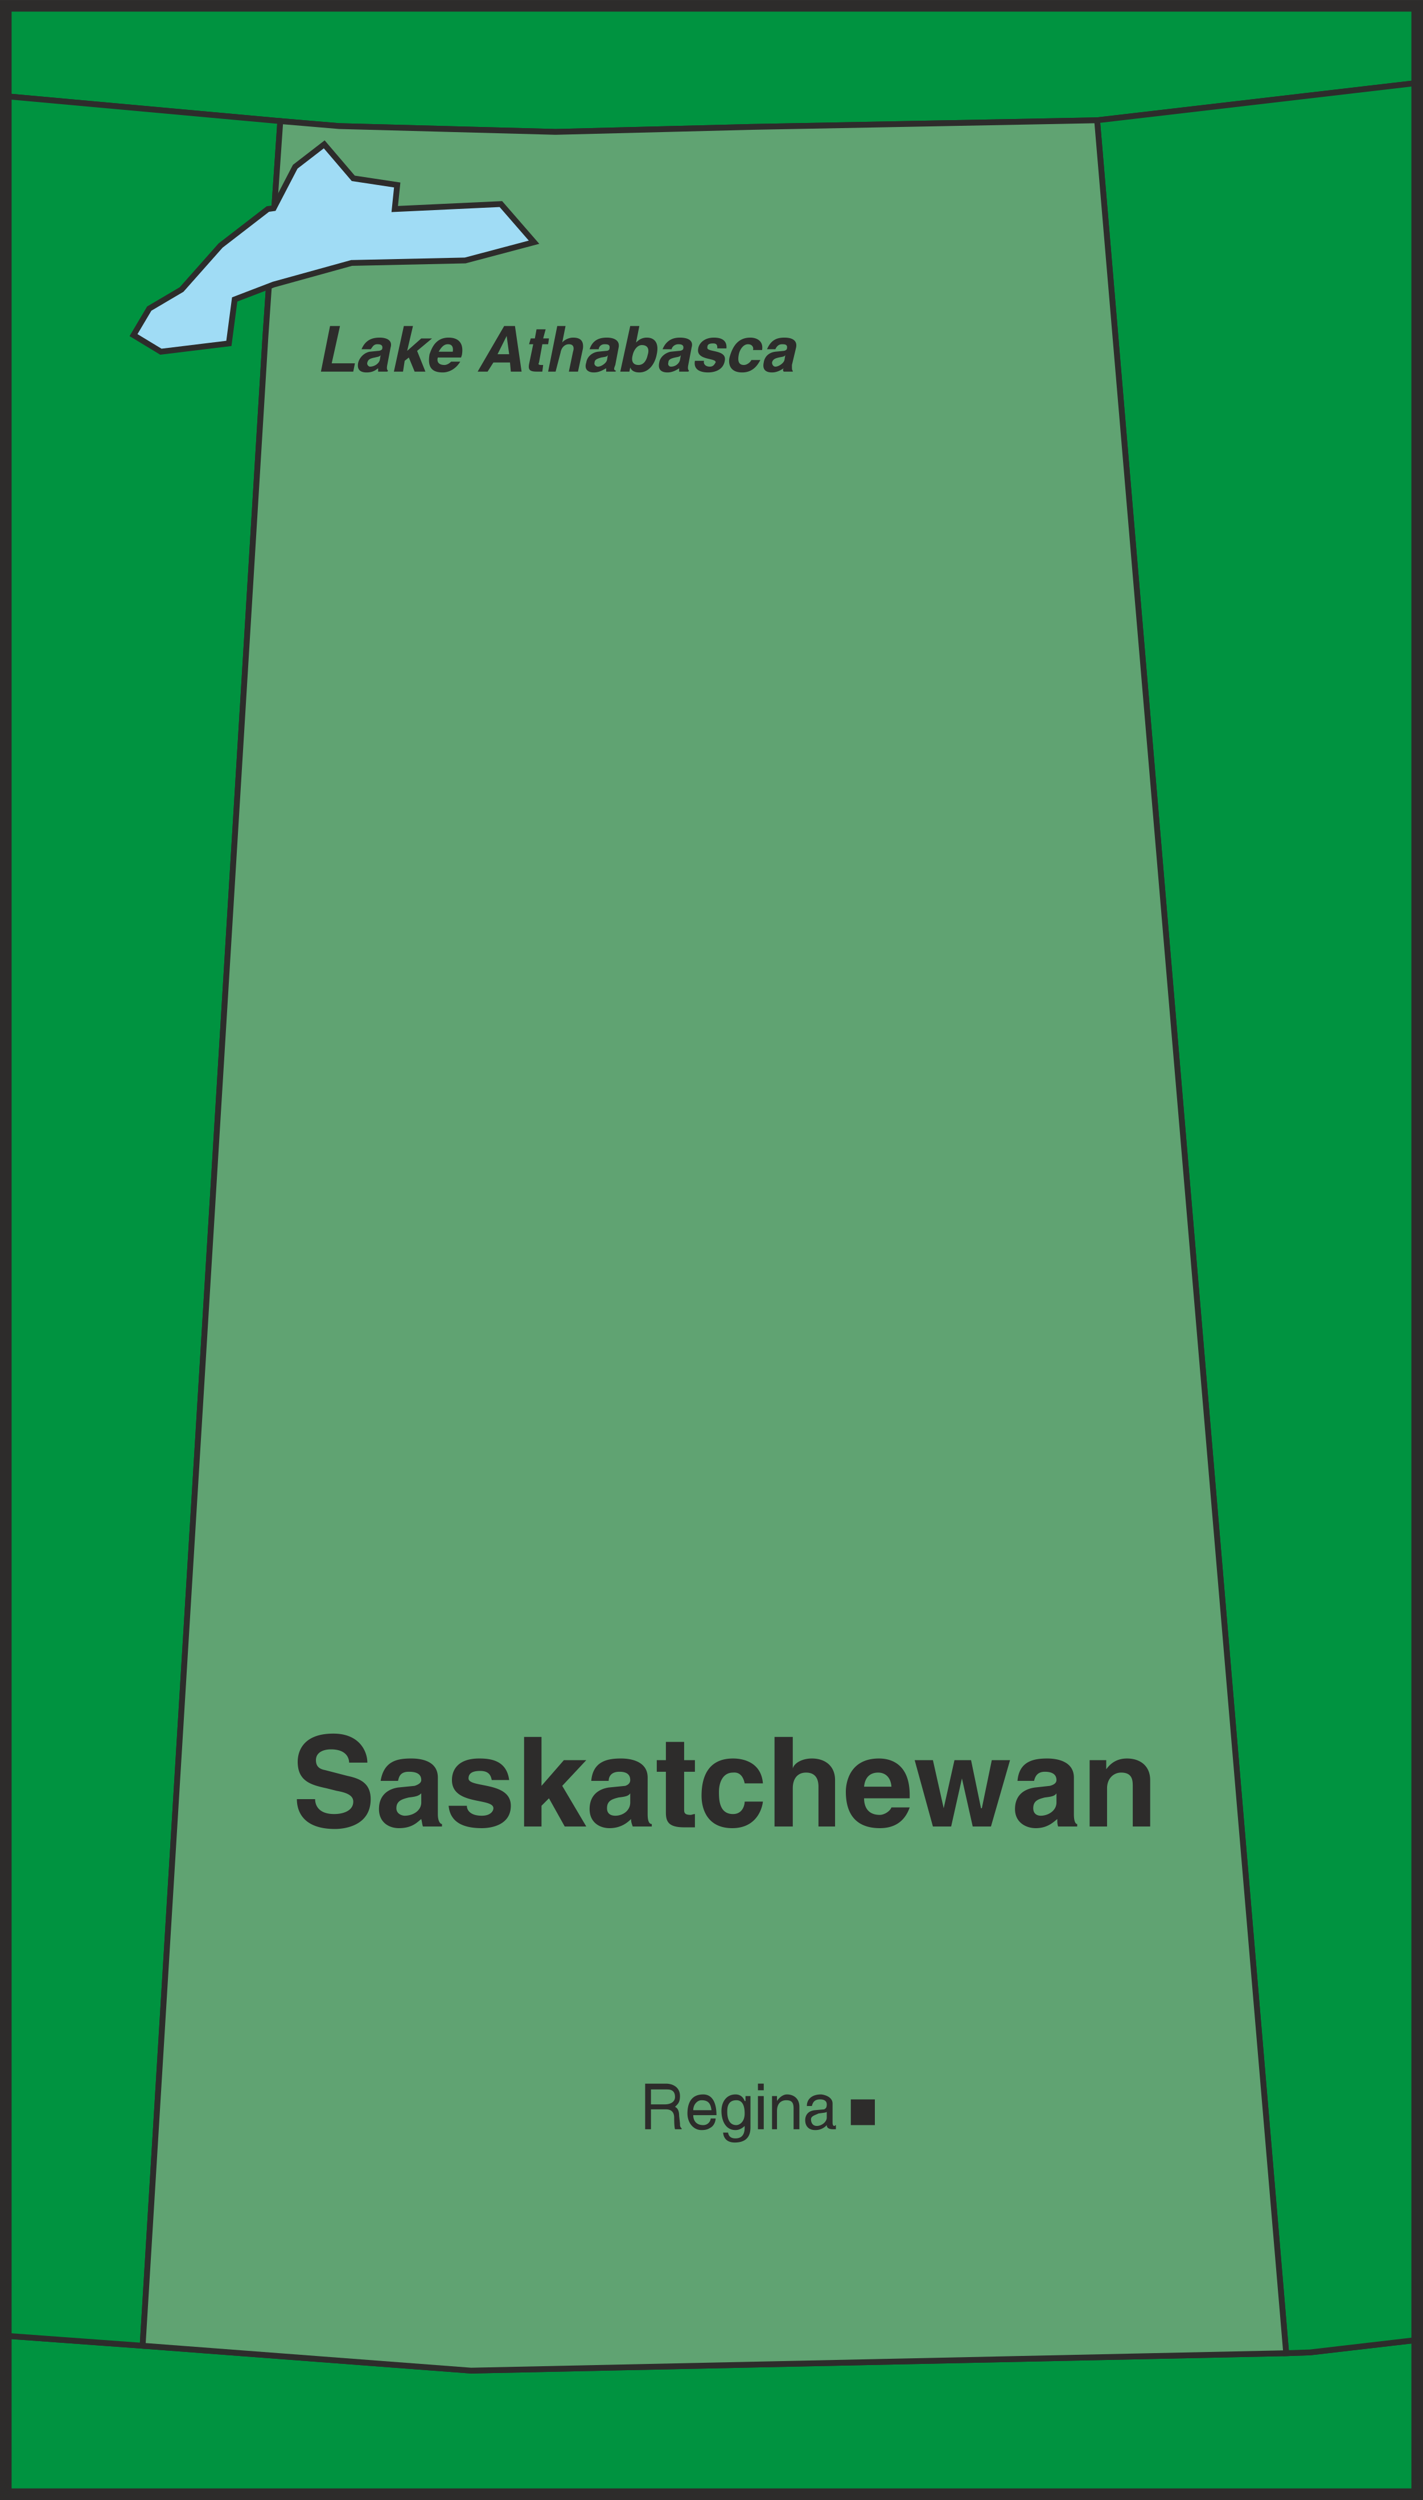 <svg height="289.344" viewBox="0 0 123.552 217.008" width="164.736" xmlns="http://www.w3.org/2000/svg"><path style="fill:#009340;stroke:#2d2c2b;stroke-width:.504;stroke-miterlimit:10.433" d="m347.534 516.705-70.776 1.512-28.512-2.16-11.88-.864v13.752H358.91v-13.392l-9.288 1.08zm-82.224-193.32 18.792.504 16.992-.432 26.352-.504 3.672-.072 27.792-3.24v-6.696H236.366v7.848l23.832 2.16z" transform="translate(-235.862 -312.44)"/><path style="fill:#009340;stroke:#2d2c2b;stroke-width:.504;stroke-miterlimit:10.433" d="m258.902 341.745 1.296-18.792-23.832-2.16v194.4l11.88.864zm72.216-18.865 16.416 193.825 2.088-.072 9.288-1.08V319.64z" transform="translate(-235.862 -312.44)"/><path style="fill:#60a372;stroke:#2d2c2b;stroke-width:.504;stroke-miterlimit:10.433" d="m331.118 322.88 16.416 193.825-70.776 1.512-28.512-2.16 10.656-174.312 1.296-18.792 5.112.432 18.792.504 16.992-.432 26.352-.504z" transform="translate(-235.862 -312.44)"/><path style="fill:#a0dcf5;stroke:#2d2c2b;stroke-width:.504;stroke-miterlimit:10.433" d="m259.622 337.137 6.768-1.872 9.864-.216 5.976-1.584-2.88-3.312-9.216.432.216-2.088-3.816-.576-2.52-2.952-2.52 1.944-1.872 3.6-.504.072-4.104 3.168-3.384 3.816-2.808 1.656-1.368 2.304 2.376 1.44 5.904-.72.504-3.816z" transform="translate(-235.862 -312.44)"/><path style="fill:none;stroke:#2d2c2b;stroke-width:1.008;stroke-miterlimit:10.433" d="M358.91 528.945v-216H236.366v216z" transform="translate(-235.862 -312.44)"/><path style="fill:#2d2c2b" d="M309.734 494.673v2.232h2.088v-2.232zm-46.512-26.064c0 .432.216 1.296 1.656 1.296.792 0 1.656-.288 1.656-1.08 0-.576-.648-.792-1.44-.936l-.864-.216c-1.296-.288-2.52-.576-2.52-2.304 0-.864.432-2.448 3.096-2.448 2.304 0 2.952 1.584 2.952 2.52h-1.584c0-.288-.144-1.152-1.584-1.152-.576 0-1.296.216-1.296.936 0 .648.432.792.792.864l1.944.504c1.008.216 2.016.576 2.016 2.016 0 2.376-2.376 2.592-3.096 2.592-2.88 0-3.312-1.656-3.312-2.592zm10.656 1.296c0 .648.216.864.36.864v.216h-1.656c-.072-.216-.072-.36-.144-.648-.36.288-.792.792-1.944.792-.864 0-1.728-.504-1.728-1.656s.72-1.728 1.656-1.872l1.44-.144c.216-.072.576-.216.576-.504 0-.648-.648-.72-1.08-.72-.792 0-.864.504-.936.792h-1.512c.288-1.728 1.44-1.944 2.664-1.944.864 0 2.304.216 2.304 1.656zm-1.44-1.8c-.216.216-.432.288-1.08.36-.576.144-1.08.288-1.08.936 0 .504.504.648.72.648.72 0 1.44-.432 1.44-1.152zm6.12-1.152c-.072-.36-.216-.792-1.008-.792-.864 0-1.008.36-1.008.648 0 .864 3.672.216 3.672 2.376 0 1.656-1.656 1.944-2.52 1.944-1.368 0-2.736-.36-2.88-1.944h1.584c0 .432.36.864 1.296.864.792 0 1.008-.432 1.008-.648 0-.936-3.6-.216-3.6-2.448 0-.864.504-1.872 2.376-1.872 1.08 0 2.376.216 2.592 1.872zm4.32 4.032h-1.512v-7.776h1.512v4.248l1.944-2.232h1.944l-2.088 2.232 2.088 3.528h-1.872l-1.368-2.448-.648.648zm9.216-1.08c0 .648.144.864.36.864v.216h-1.656c-.072-.216-.144-.36-.144-.648-.288.288-.864.792-1.872.792-.864 0-1.728-.504-1.728-1.656s.72-1.728 1.656-1.872l1.44-.144c.216-.072.432-.216.432-.504 0-.648-.576-.72-.936-.72-.792 0-.936.504-.936.792h-1.512c.144-1.728 1.44-1.944 2.592-1.944.792 0 2.304.216 2.304 1.656zm-1.512-1.8c-.144.216-.36.288-1.008.36-.576.144-1.008.288-1.008.936 0 .504.36.648.72.648.648 0 1.296-.432 1.296-1.152zm4.68-2.88h.936v1.008h-.936v3.24c0 .288 0 .504.576.504.072 0 .216-.072.36-.072v1.152h-.936c-1.368 0-1.584-.504-1.584-1.296v-3.528h-.792v-1.008h.792v-1.584h1.584zm6.84 3.6c-.072.648-.576 2.304-2.664 2.304-2.16 0-2.664-1.656-2.664-2.808 0-1.944.792-3.24 2.736-3.24.936 0 2.448.36 2.592 2.16h-1.584c-.072-.36-.288-1.008-1.008-.936-.936 0-1.224.936-1.224 1.656 0 .648 0 1.944 1.224 1.944.792 0 1.008-.72 1.008-1.08zm6.264 2.16h-1.44v-3.456c0-.504-.144-1.224-1.08-1.224-.72 0-1.152.504-1.152 1.368v3.312h-1.584v-7.776h1.584v2.736c.144-.504.864-.864 1.656-.864 1.152 0 2.016.648 2.016 1.872zm6.48-1.656c-.504 1.44-1.584 1.8-2.592 1.8-1.656 0-2.952-.792-2.952-3.168 0-.72.288-2.88 2.88-2.88 1.08 0 2.664.504 2.664 3.168v.288h-3.96c0 .36.072 1.44 1.368 1.44.36 0 .864-.288 1.008-.648zm-1.584-1.8c-.072-.936-.648-1.224-1.152-1.224-.72 0-1.152.432-1.224 1.224zm8.64 3.456h-1.584l-.936-4.176-.936 4.176h-1.584l-1.584-5.76h1.584l.936 4.176.936-4.176h1.44l.864 4.176h.072l.864-4.176h1.584zm7.2-1.08c0 .648.144.864.288.864v.216h-1.656c-.072-.216-.072-.36-.072-.648-.36.288-.864.792-1.872.792-.864 0-1.8-.504-1.8-1.656s.72-1.728 1.728-1.872l1.296-.144c.288-.072.576-.216.576-.504 0-.648-.648-.72-1.008-.72-.72 0-.864.504-.936.792h-1.44c.144-1.728 1.44-1.944 2.592-1.944.792 0 2.304.216 2.304 1.656zm-1.512-1.8c-.144.216-.36.288-1.008.36-.576.144-1.008.288-1.008.936 0 .504.36.648.648.648.648 0 1.368-.432 1.368-1.152zm8.136 2.88h-1.512v-3.456c0-.504 0-1.224-1.008-1.224-.648 0-1.224.504-1.224 1.368v3.312h-1.512v-5.76h1.44v.792c.216-.288.72-.936 1.8-.936 1.152 0 2.016.648 2.016 1.872zm-71.064-127.008h2.016l-.144.72h-2.808l.792-3.96h.864zm4.824.143c-.072.36 0 .433.072.505l-.072.072h-.792v-.288c-.216.144-.432.36-1.008.36-.504 0-.864-.216-.72-.864.144-.504.576-.864 1.008-.936l.72-.072c.144 0 .36-.072.36-.216.072-.36-.288-.36-.432-.36-.36 0-.432.288-.576.432h-.792c.36-.864 1.008-1.008 1.584-1.008.432 0 1.152.144.936.864zm-.576-.863c-.072.144-.216.144-.504.216-.36.072-.576.144-.648.432-.072.216.144.36.216.36.432 0 .792-.288.864-.576zm1.944 1.44h-.792l.864-3.96h.792l-.504 2.16 1.224-1.08h.936l-1.296 1.08.72 1.8h-.936l-.504-1.224-.36.288zm4.968-.864c-.432.72-1.08.936-1.512.936-.864 0-1.368-.36-1.152-1.584.144-.36.432-1.44 1.656-1.44.648 0 1.368.288 1.152 1.512l-.072.216h-2.016c-.072.216-.072.648.576.648.144 0 .36-.072.576-.288zm-.648-.864c.072-.504-.144-.648-.432-.648-.36 0-.576.288-.792.648zm3.024 1.728h-.864l2.304-3.96h.936l.576 3.96h-.936l-.072-.792h-1.44zm.864-1.512h1.008l-.216-1.584zm3.96-1.368h.504l-.072.504h-.504l-.288 1.584c-.072.144-.072.216.216.216h.144l-.072.576h-.504c-.648 0-.72-.216-.648-.648l.36-1.728h-.36l.144-.504h.36l.144-.792h.792zm3.024 2.88h-.792l.36-1.728c.072-.216.144-.648-.36-.648-.36 0-.648.288-.72.72l-.432 1.656h-.648l.792-3.96h.72l-.288 1.44c.144-.216.576-.432.936-.432.648 0 .936.288.864.936zm3.24-.577c-.144.36-.144.433.072.505l-.072.072h-.792v-.288c-.288.144-.576.36-1.08.36-.432 0-.864-.216-.648-.864.072-.504.504-.864 1.008-.936l.72-.072c.144 0 .288-.072.288-.216.072-.36-.216-.36-.432-.36-.36 0-.504.288-.504.432h-.792c.288-.864.936-1.008 1.512-1.008.432 0 1.152.144 1.008.864zm-.648-.863c-.072.144-.144.144-.576.216-.216.072-.576.144-.576.432-.072.216.144.36.288.36.288 0 .72-.288.792-.576zm2.448-1.08c.144-.144.432-.432.936-.432.648 0 1.08.432.864 1.44-.144.792-.648 1.584-1.512 1.584-.288 0-.648-.072-.792-.432l-.072.36h-.792l.864-3.96h.792zm.504.216c-.432 0-.72.504-.792.864-.144.504 0 .864.504.864s.72-.504.792-.864c.144-.432.072-.864-.504-.864zm4.032 1.727c-.072.36 0 .433.072.505l-.072.072h-.792v-.288c-.216.144-.576.36-1.008.36-.504 0-.864-.216-.72-.864.072-.504.576-.864 1.008-.936l.72-.072c.144 0 .36-.072.36-.216.072-.36-.288-.36-.432-.36-.36 0-.576.288-.576.432h-.792c.36-.864 1.008-1.008 1.512-1.008s1.224.144 1.008.864zm-.648-.863c-.072.144-.144.144-.504.216-.288.072-.576.144-.576.432-.072.216.072.36.216.36.432 0 .72-.288.792-.576zm3.168-.577c0-.215 0-.431-.36-.431-.432 0-.504.144-.504.36-.072.432 1.728.144 1.512 1.152-.144.864-1.008 1.008-1.44 1.008-.648 0-1.296-.216-1.152-1.008h.792c-.072.216.072.504.504.504.36 0 .432-.288.504-.36.072-.432-1.728-.144-1.512-1.224.072-.432.504-.936 1.368-.936.504 0 1.152.144 1.08.936zm3.744 1.009c-.144.216-.504 1.08-1.584 1.08-1.152 0-1.224-.864-1.08-1.368.288-1.008.792-1.656 1.8-1.656.432 0 1.152.216 1.008 1.08h-.792c.072-.144 0-.504-.432-.504s-.72.504-.792.864c-.072.36-.144.936.432.936.36 0 .648-.36.648-.432zm2.736.431c0 .36 0 .433.072.505v.072h-.792c-.072-.144-.072-.144 0-.288-.216.144-.576.36-1.008.36-.504 0-.864-.216-.72-.864.072-.504.432-.864 1.008-.936l.72-.072c.072 0 .288-.072.288-.216.072-.36-.216-.36-.432-.36-.36 0-.504.288-.576.432h-.72c.36-.864.936-1.008 1.512-1.008.504 0 1.152.144 1.008.864zm-.576-.863c-.072.144-.216.144-.576.216-.288.072-.504.144-.576.432 0 .216.144.36.288.36.288 0 .72-.288.792-.576zm-11.664 154.008h-.504v-3.96h1.8c.576 0 1.224.288 1.224 1.08 0 .576-.216.72-.432.936.144.072.36.216.36.792l.072.648c0 .216 0 .288.144.432v.072h-.576c-.072-.216-.072-.864-.072-1.008 0-.36-.144-.72-.72-.72h-1.296zm0-2.16h1.224c.36 0 .864-.144.864-.648 0-.648-.504-.648-.72-.648h-1.368zm5.616 1.224c0 .144-.072.576-.432.792-.144.072-.288.216-.792.216-.72 0-1.224-.648-1.224-1.44 0-.936.36-1.656 1.368-1.656.792 0 1.152.72 1.152 1.8h-2.016c0 .504.288.864.864.864.432 0 .648-.36.648-.576zm-.36-.72c-.072-.504-.216-.864-.864-.864-.36 0-.72.36-.72.864zm3.384 1.44c0 .36 0 1.368-1.368 1.368-.288 0-.936-.072-1.008-.864h.432c.072.504.504.504.648.504.792 0 .792-.72.792-1.008v-.072c-.144.144-.432.36-.792.36-.936 0-1.224-.936-1.224-1.656 0-.792.432-1.44 1.224-1.44.504 0 .72.36.792.576h.072v-.432h.432zm-1.224-.144c.216 0 .72-.216.72-1.008 0-.432-.072-1.152-.72-1.152-.792 0-.792.72-.792 1.008 0 .648.216 1.152.792 1.152zm2.376.36h-.504v-2.88h.504zm-.504-3.384v-.576h.504v.576zm3.6 3.384h-.504v-1.8c0-.504-.144-.72-.648-.72-.288 0-.792.144-.792.936v1.584h-.432v-2.88h.432v.432c.072-.144.432-.576.864-.576.504 0 1.08.288 1.08 1.08zm.648-2.016c0-.648.504-1.008 1.224-1.008.144 0 1.008.144 1.008.792v1.656c0 .216.072.288.144.288s.072-.072.144-.072v.36h-.216c-.432 0-.576-.144-.576-.36a1.316 1.316 0 0 1-1.008.432c-.504 0-.864-.288-.864-.864 0-.216.072-.792.864-.864l.792-.072c.072-.072.216-.072.216-.432 0-.288-.216-.432-.576-.432-.576 0-.648.36-.72.576zm1.728.504c-.072.072-.216.072-.72.144-.288.144-.648.216-.648.504 0 .288.144.576.504.576.432 0 .864-.36.864-.72z" transform="translate(-235.862 -312.44)"/></svg>

